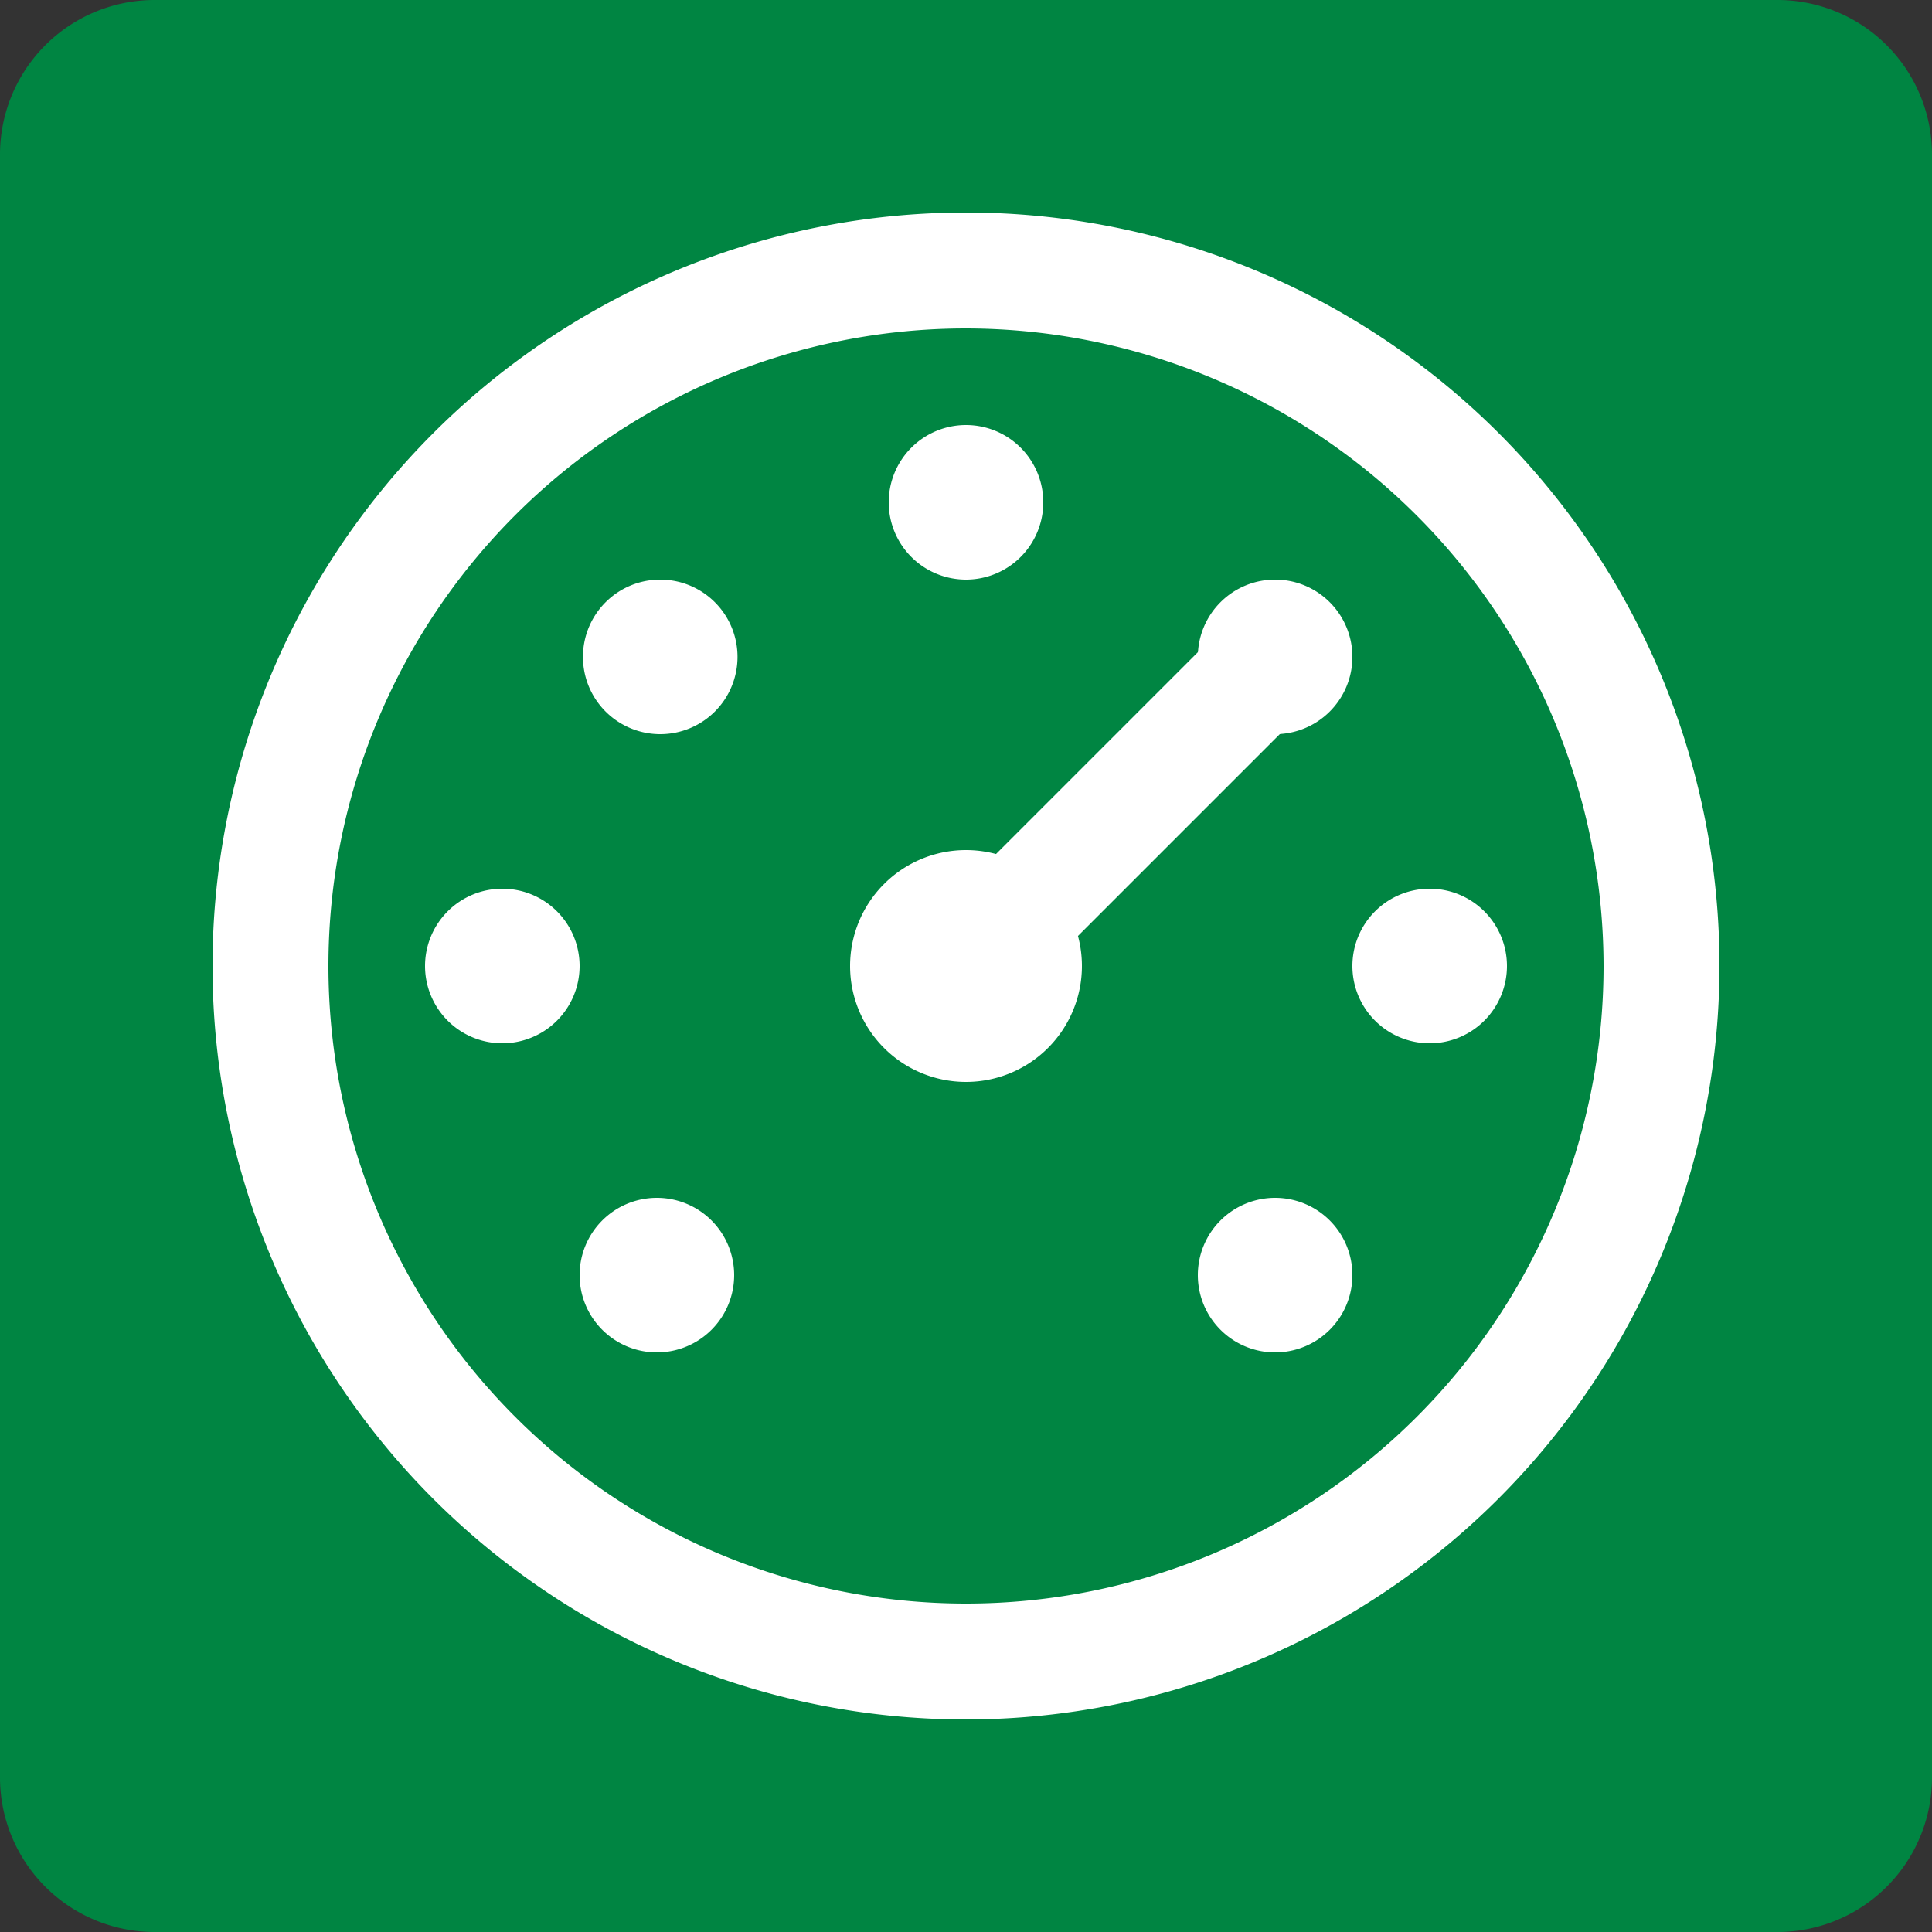 <svg xmlns="http://www.w3.org/2000/svg" xmlns:xlink="http://www.w3.org/1999/xlink" width="80" height="80" viewBox="0 0 80 80"><rect x="0" y="0" width="80" height="80" fill="#333333" stroke="none"/><defs><clipPath id="a"><rect width="80" height="80" fill="#008542"/></clipPath></defs><g clip-path="url(#a)"><path d="M73.6,80H6.4A6.4,6.4,0,0,1,0,73.6V6.4A6.4,6.4,0,0,1,6.4,0H73.6A6.4,6.4,0,0,1,80,6.4V73.6A6.4,6.4,0,0,1,73.6,80" fill="#008542"/><path d="M36.7,67.9A31.2,31.2,0,1,1,67.9,36.7,31.236,31.236,0,0,1,36.7,67.9m0-57.6A26.4,26.4,0,1,0,63.1,36.7,26.43,26.43,0,0,0,36.7,10.3" transform="translate(3.3 3.3)" fill="#fff"/><rect width="18.102" height="4.799" transform="translate(38.303 38.303) rotate(-45)" fill="#fff"/><path d="M29.4,14.2A3.2,3.2,0,1,1,26.2,11a3.2,3.2,0,0,1,3.2,3.2" transform="translate(13.8 6.6)" fill="#fff"/><path d="M21.487,18.2a3.2,3.2,0,1,1-3.2-3.2,3.2,3.2,0,0,1,3.2,3.2" transform="translate(9.052 9)" fill="#fff"/><path d="M17.4,26.2A3.2,3.2,0,1,1,14.2,23a3.2,3.2,0,0,1,3.2,3.2" transform="translate(6.6 13.8)" fill="#fff"/><path d="M21.4,34.2A3.2,3.2,0,1,1,18.2,31a3.2,3.2,0,0,1,3.2,3.2" transform="translate(9 18.6)" fill="#fff"/><path d="M37.4,34.2A3.2,3.2,0,1,1,34.2,31a3.2,3.2,0,0,1,3.2,3.2" transform="translate(18.6 18.6)" fill="#fff"/><path d="M41.4,26.2A3.2,3.2,0,1,1,38.2,23a3.2,3.2,0,0,1,3.2,3.2" transform="translate(21 13.8)" fill="#fff"/><path d="M37.4,18.2A3.2,3.2,0,1,1,34.2,15a3.2,3.2,0,0,1,3.2,3.2" transform="translate(18.6 9)" fill="#fff"/><path d="M31.6,26.8A4.8,4.8,0,1,1,26.8,22a4.8,4.8,0,0,1,4.8,4.8" transform="translate(13.2 13.2)" fill="#fff"/></g></svg>